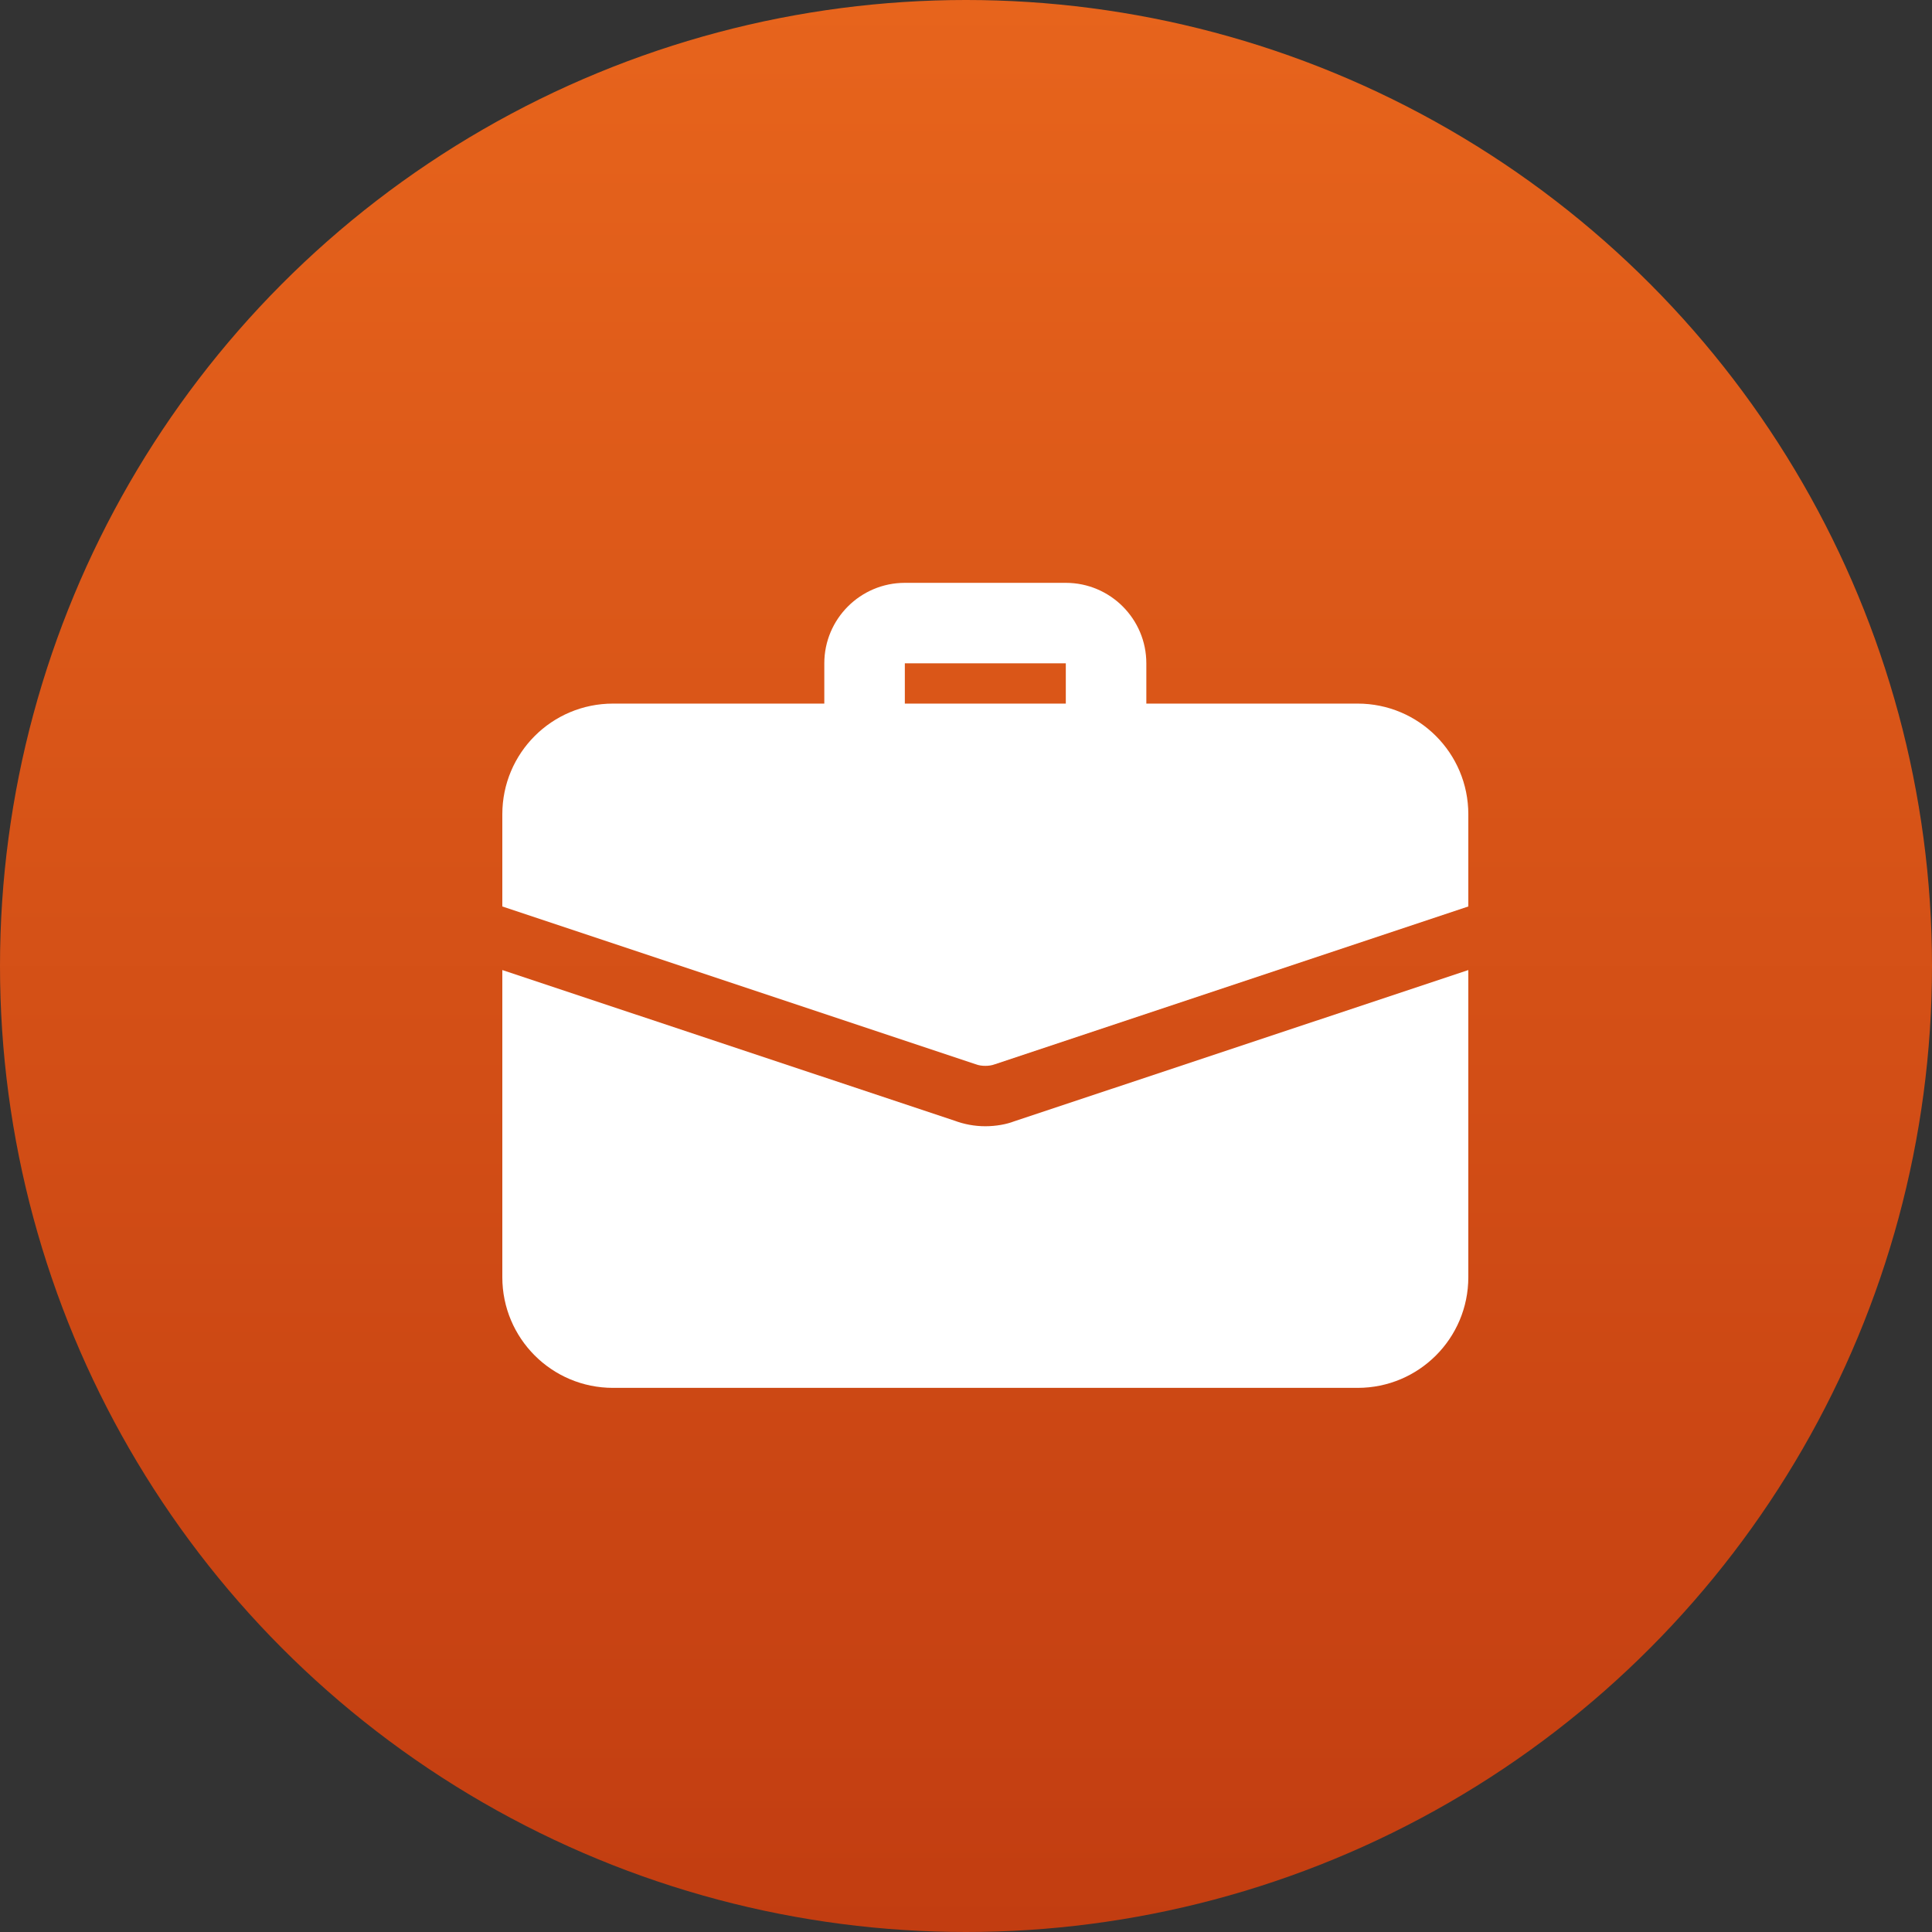 <svg width="50" height="50" viewBox="0 0 50 50" fill="none" xmlns="http://www.w3.org/2000/svg">
<rect x="0" y="0" width="50" height="50" fill="#333333" stroke="none"/>
<circle cx="25" cy="25" r="25" fill="url(#paint0_linear_3733_9953)"/>
<path d="M28.625 19.771C28.05 19.771 27.583 19.305 27.583 18.73V17.167H23.417V18.73C23.417 19.305 22.95 19.771 22.375 19.771C21.8 19.771 21.333 19.305 21.333 18.73V17.167C21.333 16.018 22.268 15.084 23.417 15.084H27.583C28.732 15.084 29.667 16.018 29.667 17.167V18.73C29.667 19.305 29.2 19.771 28.625 19.771Z" fill="white"/>
<path d="M26.24 29.022C26.052 29.095 25.781 29.147 25.5 29.147C25.219 29.147 24.948 29.095 24.698 29.001L13 25.105V33.053C13 34.637 14.281 35.918 15.865 35.918H35.135C36.719 35.918 38 34.637 38 33.053V25.105L26.24 29.022Z" fill="white"/>
<path d="M38 21.074V23.459L25.75 27.542C25.667 27.574 25.583 27.584 25.5 27.584C25.417 27.584 25.333 27.574 25.25 27.542L13 23.459V21.074C13 19.49 14.281 18.209 15.865 18.209H35.135C36.719 18.209 38 19.49 38 21.074Z" fill="white"/>
<defs>
<linearGradient id="paint0_linear_3733_9953" x1="25" y1="0" x2="25" y2="50" gradientUnits="userSpaceOnUse">
<stop stop-color="#E7641C"/>
<stop offset="1" stop-color="#C23D11"/>
</linearGradient>
</defs>
</svg>
